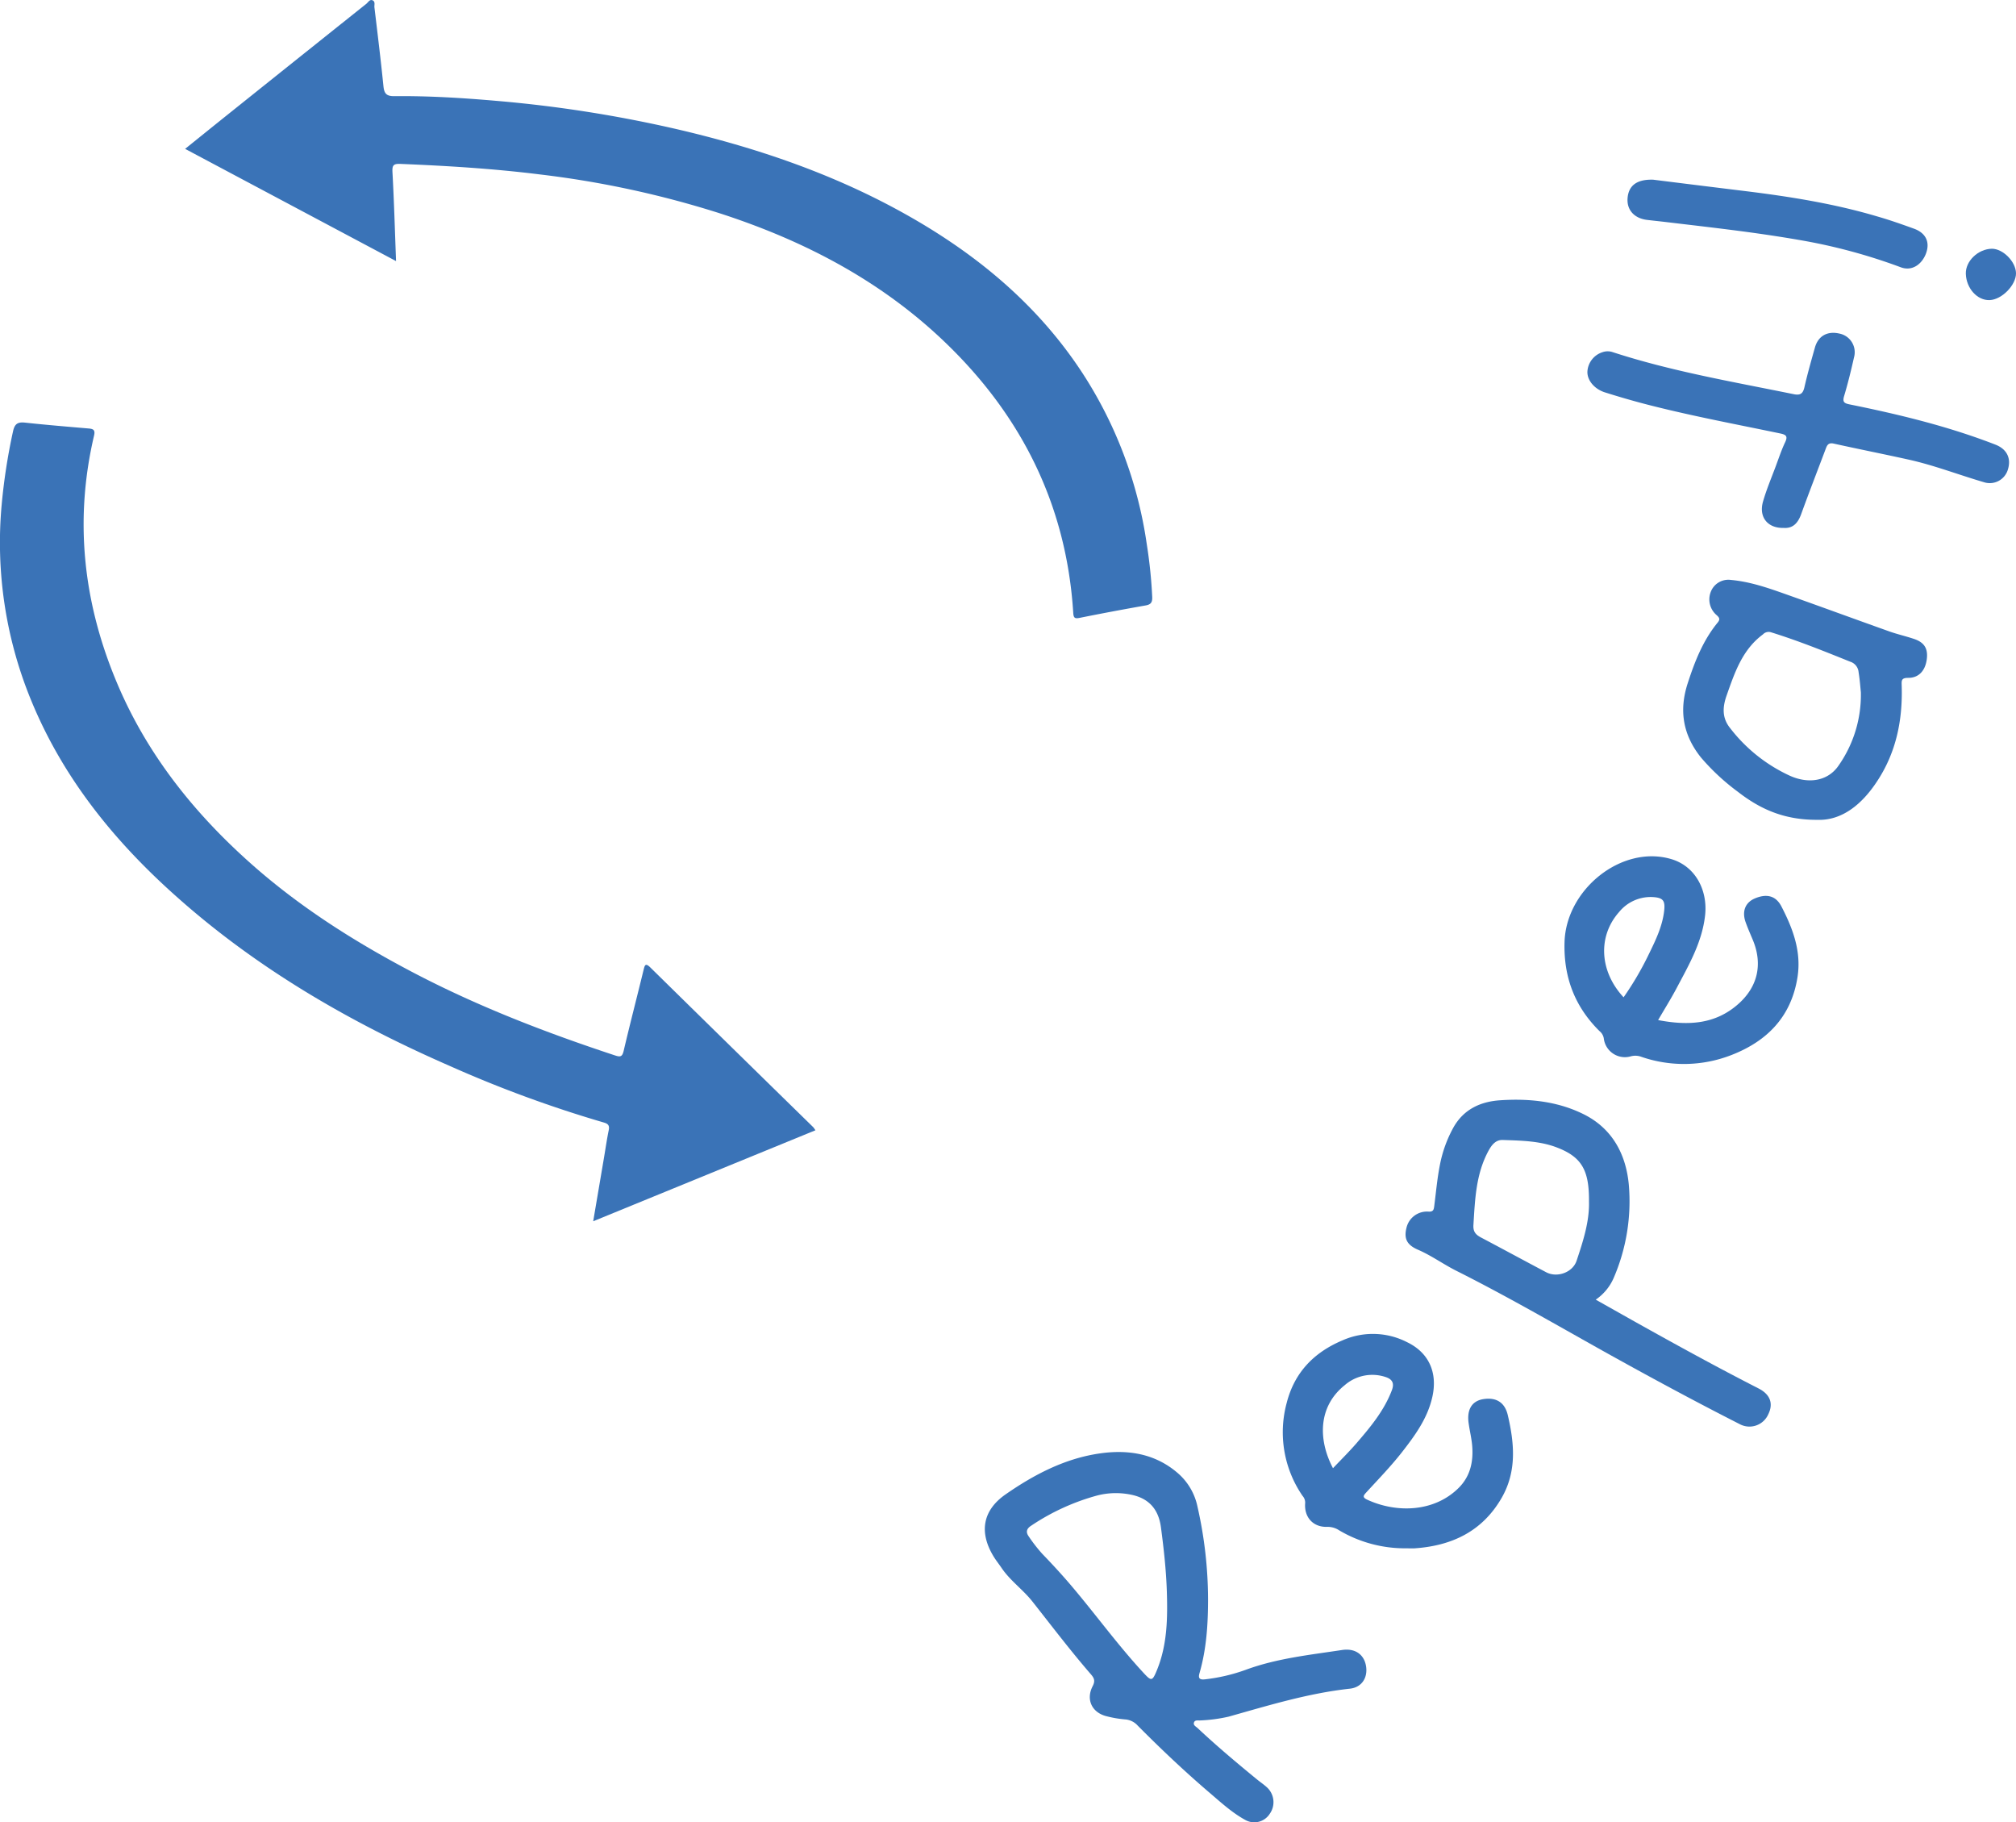 <svg xmlns="http://www.w3.org/2000/svg" viewBox="0 0 576.22 520.74"><defs><style>.cls-1{fill:#3a73b7;}.cls-2{fill:#3b74b7;}</style></defs><g id="Livello_2" data-name="Livello 2"><g id="Livello_1-2" data-name="Livello 1"><path class="cls-1" d="M113.2,74.61,52.91,42.54c4.4-3.54,8.58-6.92,12.78-10.28q19.49-15.6,39-31.16c.55-.44,1-1.38,1.82-1s.43,1.34.51,2c.9,7.52,1.82,15,2.58,22.56.22,2.09.87,2.85,3.13,2.82,9.66-.1,19.29.49,28.91,1.32A368,368,0,0,1,193.82,37c21.79,5.09,42.86,12.19,62.59,22.89,21,11.39,39.25,26,52.57,46.1a121,121,0,0,1,18.79,49.5,136.85,136.85,0,0,1,1.56,15.12c.06,1.57-.41,2.16-1.95,2.42q-9.45,1.66-18.86,3.55c-1.35.27-1.67-.05-1.76-1.41-2-31.94-15.75-58.26-39.09-79.65-18-16.46-39.23-27.25-62.31-34.68a277.29,277.29,0,0,0-51.1-11c-13.22-1.65-26.5-2.46-39.8-3-2.12-.1-2.39.5-2.28,2.46C112.63,57.53,112.87,65.84,113.2,74.61Z"></path><path class="cls-1" d="M233.07,323l-63.52,26c1.07-6.31,2.1-12.34,3.12-18.37.43-2.53.79-5.09,1.31-7.6.28-1.33-.09-1.88-1.4-2.25a348.29,348.29,0,0,1-44.22-16.25c-28.13-12.3-54.52-27.53-77.57-48C33,240.78,18.18,222.63,9,200.37A118.45,118.45,0,0,1,.48,144.21a170.14,170.14,0,0,1,3.24-20.93c.48-2.23,1.4-2.73,3.5-2.5,6,.65,12.09,1.15,18.14,1.67,1.32.12,1.89.42,1.53,2-5.58,23.77-3.21,46.88,6,69.39,8.36,20.52,21.64,37.5,38,52.21,14.13,12.72,30.05,22.84,46.81,31.66,18.61,9.79,38.15,17.32,58.09,23.9,1.51.5,2.06.41,2.47-1.31,1.8-7.68,3.79-15.3,5.66-23,.35-1.41.5-2.29,2-.79q23.24,22.84,46.54,45.62A10.39,10.39,0,0,1,233.07,323Z"></path><path class="cls-2" d="M345.29,456.94c0,7.17-.44,14.29-2.45,21.22-.46,1.6.2,1.9,1.6,1.74a50.76,50.76,0,0,0,11.62-2.72c8.9-3.28,18.26-4.25,27.53-5.66,3.76-.57,6.3,1.3,6.85,4.57s-1.15,6.11-4.61,6.48c-11.89,1.3-23.23,4.78-34.67,8a44.5,44.5,0,0,1-8.14,1.08c-.61.05-1.48-.2-1.75.58s.52,1.14,1,1.57c5.46,5.13,11.19,9.94,17,14.7.9.74,1.88,1.39,2.74,2.17a5.74,5.74,0,0,1,.91,7.67,5.24,5.24,0,0,1-7.05,1.71c-3.87-2.13-7.12-5.17-10.45-8-7-6-13.72-12.36-20.23-18.92a5.35,5.35,0,0,0-3.67-1.78,31.15,31.15,0,0,1-5.15-.88c-4.24-1-6.06-4.74-4.07-8.6.76-1.47.51-2.25-.5-3.41-5.82-6.72-11.2-13.81-16.71-20.79-2.67-3.39-6.31-5.92-8.77-9.53-.74-1.1-1.58-2.14-2.28-3.27-4.24-6.91-3.26-13.22,3.42-17.85,8.17-5.67,17-10.28,27-11.69,7.8-1.11,15.45,0,21.86,5.37a17.29,17.29,0,0,1,5.95,9.86A120.61,120.61,0,0,1,345.29,456.94Zm-11.78-2.16c-.2-6.16-.88-12.25-1.69-18.35-.69-5.12-3.41-8.17-8.28-9.24a21.38,21.38,0,0,0-9.87.16A63.92,63.92,0,0,0,294.73,436c-1.37.88-1.56,1.87-.67,3.1a44.69,44.69,0,0,0,3.81,4.9c3,3.11,5.93,6.29,8.71,9.59,6.8,8.06,13,16.6,20.18,24.37,2.33,2.53,2.58,2.55,3.89-.62C333.64,470.08,333.75,462.44,333.51,454.78Z"></path><path class="cls-2" d="M456.1,371.4l11.33,6.38c11.64,6.51,23.32,12.92,35.21,19,3.37,1.71,4.27,4.36,2.78,7.37a5.88,5.88,0,0,1-8.18,2.82C484,400.24,471,393.21,458.07,386c-13.86-7.76-27.63-15.73-41.82-22.85-3.72-1.87-7.08-4.33-10.92-6-3.33-1.42-4.07-3.29-3.32-6.31a6,6,0,0,1,6.22-4.6c1.49.1,1.58-.57,1.72-1.67.51-3.95.85-7.92,1.64-11.84a36.1,36.1,0,0,1,3.8-10.47c2.88-5.16,7.61-7.44,13.33-7.83,8.14-.55,16.18.24,23.57,3.81,8.35,4,12.42,11.35,13.26,20.28a55.21,55.21,0,0,1-4.37,26.79A14.47,14.47,0,0,1,456.1,371.4Zm-1.93-28c.08-8.86-2-12.66-8.9-15.38-5-2-10.43-2.06-15.76-2.25-2-.07-3.16,1.42-4.09,3.14-3.58,6.63-3.83,13.89-4.28,21.16-.12,1.93.68,2.78,2.17,3.57,6.22,3.28,12.41,6.65,18.63,9.93,3.13,1.65,7.57.07,8.69-3.29C452.5,354.67,454.32,349.06,454.17,343.35Z"></path><path class="cls-1" d="M401.78,442.46a36.88,36.88,0,0,1-19-5.13,6,6,0,0,0-3.47-1c-4,.12-6.61-2.77-6.26-6.84a2.87,2.87,0,0,0-.74-2,32.07,32.07,0,0,1-4.53-26.62c2.21-8.65,7.75-14.38,15.9-17.82a21.41,21.41,0,0,1,18.51.51c6.22,3,8.73,8.67,7.23,15.53-1.36,6.22-5,11.15-8.78,16-3.15,4-6.67,7.63-10.09,11.36-.82.89-1.27,1.42.22,2.11,8.46,3.9,19.22,3.57,26.19-3.4,3.29-3.29,4.19-7.47,3.83-11.94-.17-2.14-.7-4.26-1-6.39-.6-3.91.84-6.47,4.17-7,3.5-.56,6.11.76,7,4.56,1.9,8.11,2.61,16.1-1.77,23.69-5.53,9.57-14.26,13.68-24.93,14.39C403.44,442.5,402.61,442.46,401.78,442.46ZM381,419.57c2.34-2.47,4.59-4.69,6.66-7.07,4-4.64,7.95-9.35,10.17-15.22.8-2.12,0-3.2-1.86-3.79a12,12,0,0,0-11.65,2.38C376.76,401.94,376.69,411.4,381,419.57Z"></path><path class="cls-1" d="M473.93,291.51c8.52,1.62,16.28,1.29,22.93-4.61,5.56-4.93,7-11.37,4.16-18.24-.73-1.75-1.51-3.5-2.14-5.3-1-3,0-5.46,2.67-6.6,3.45-1.48,6.06-.75,7.62,2.27,3.29,6.35,5.76,12.91,4.59,20.26-1.77,11.2-8.61,18.21-18.81,22.18a37.31,37.31,0,0,1-26.09.44,5,5,0,0,0-2.89,0,6.07,6.07,0,0,1-7.57-5.19,3.4,3.4,0,0,0-1.22-2.06c-7.09-7-10.28-15.45-10-25.36.38-15.07,16.24-27.91,30.39-23.83,7,2,10.57,8.92,9.79,16.06-.85,7.81-4.75,14.42-8.31,21.16C477.49,285.6,475.74,288.4,473.93,291.51ZM464.06,285a88,88,0,0,0,7.17-12.23c1.95-4,3.95-8.06,4.44-12.6.3-2.83-.36-3.62-3.19-3.81a11.63,11.63,0,0,0-9.68,4.24C456.6,267.57,457.17,277.6,464.06,285Z"></path><path class="cls-1" d="M519.42,234.28c-9.73.05-16.54-3.24-22.68-8a63,63,0,0,1-10.57-9.82C481,210,479.85,203,482.41,195.19c2-6.17,4.36-12.19,8.54-17.28.78-.95.5-1.42-.36-2.18a5.89,5.89,0,0,1-1.62-6.57,5.37,5.37,0,0,1,5.78-3.43c5.15.46,10.05,2.09,14.89,3.8,10.14,3.59,20.24,7.3,30.37,10.91,2.26.8,4.61,1.33,6.89,2.09,3.15,1,4.25,2.84,3.8,6s-2.31,5.22-5.32,5.18c-2,0-1.87.84-1.83,2.25.3,9.75-1.55,19-7,27.26C532.13,230,526.33,234.56,519.42,234.28Zm12.46-36.45c-.14-1.31-.29-3.53-.65-5.75a3.44,3.44,0,0,0-2.43-3c-7.44-3-14.88-6-22.56-8.38a2.24,2.24,0,0,0-2.36.6c-5.9,4.37-8.06,10.91-10.36,17.41-1.18,3.33-1.37,6.44,1,9.37a45.46,45.46,0,0,0,17.15,13.64c5.46,2.42,10.88,1.39,13.83-2.93A35.22,35.22,0,0,0,531.88,197.83Z"></path><path class="cls-1" d="M509.79,150.86c-4.54.12-7.12-3.07-5.9-7.45,1-3.51,2.44-6.88,3.71-10.3.84-2.26,1.6-4.55,2.63-6.72.85-1.78.23-2.18-1.45-2.53-12.37-2.58-24.79-4.9-37-8-4.43-1.12-8.82-2.39-13.18-3.77-3-1-5-3.52-4.88-5.94a6.19,6.19,0,0,1,4.33-5.51,4.43,4.43,0,0,1,2.92,0c16.89,5.5,34.36,8.46,51.69,12,1.88.39,2.66-.1,3.09-2,.87-3.81,1.94-7.57,3-11.33.92-3.29,3.53-4.76,6.92-4a5.43,5.43,0,0,1,4.26,6.78c-.84,3.72-1.74,7.44-2.84,11.09-.5,1.67,0,2.06,1.5,2.37,14.18,2.87,28.22,6.26,41.74,11.51,3.23,1.25,4.58,3.85,3.58,7.09a5.4,5.4,0,0,1-6.92,3.63c-7.17-2.1-14.16-4.82-21.47-6.44-7.13-1.58-14.3-3-21.44-4.58-1.68-.37-1.95.73-2.37,1.83-2.31,6.13-4.69,12.25-6.92,18.41C513.82,149.63,512.34,151.05,509.79,150.86Z"></path><path class="cls-1" d="M472.52,51.35c8,1,17,2.12,26,3.22,12.88,1.58,25.67,3.6,38.14,7.31,3.5,1,7,2.24,10.4,3.47s4.65,3.86,3.42,7.12c-1.09,2.89-3.83,5.18-7.22,3.9A160,160,0,0,0,514,68.53c-12.78-2.22-25.67-3.62-38.54-5.16-1.57-.18-3.14-.34-4.71-.53-3.72-.46-5.87-2.94-5.54-6.35S467.78,51.2,472.52,51.35Z"></path><path class="cls-1" d="M569.33,71.08c3.17,0,6.84,3.69,6.89,7s-4,7.56-7.55,7.68-6.65-3.38-6.79-7.5C561.75,74.64,565.37,71.15,569.33,71.08Z"></path></g></g></svg>